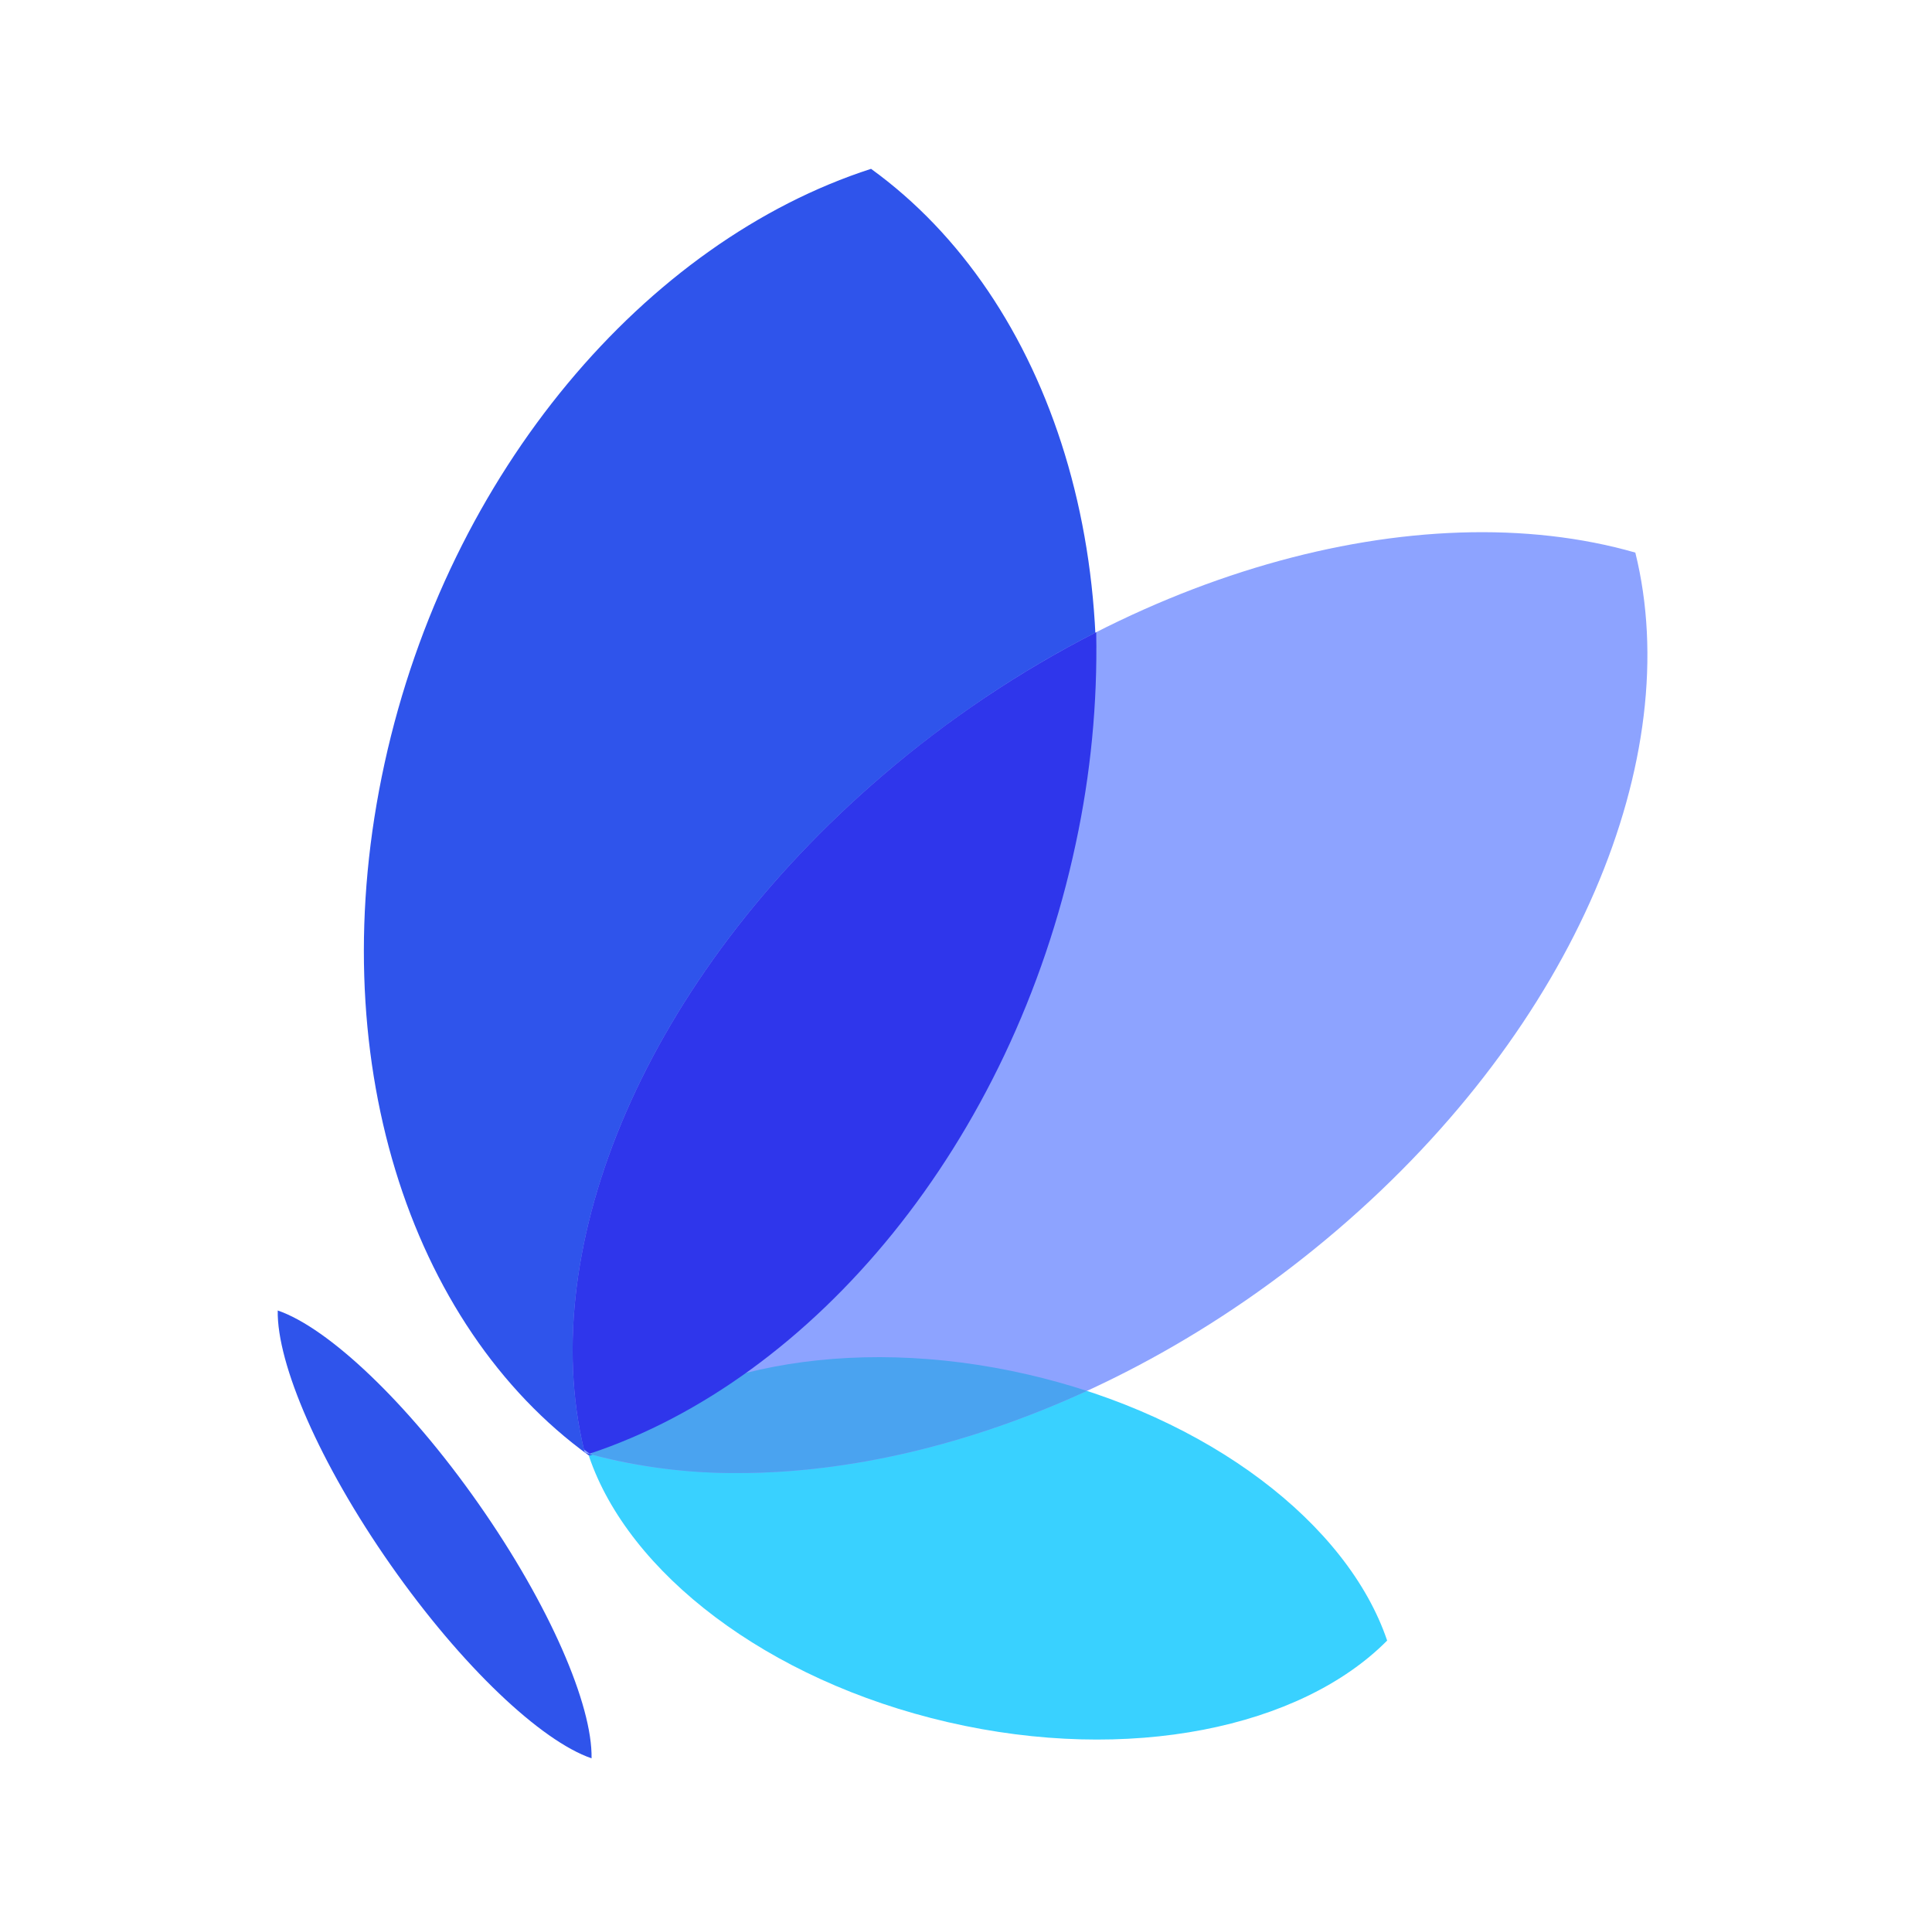 <svg width="301" height="300" viewBox="0 0 301 300" fill="none" xmlns="http://www.w3.org/2000/svg">
<path d="M60.887 243.821C49.785 227.981 43.121 212.452 43.269 204.151C51.122 206.844 63.446 218.407 74.547 234.247C85.649 250.086 92.311 265.615 92.165 273.916C84.31 271.222 71.988 259.66 60.887 243.821Z" fill="#2F54EB"/>
<path d="M160.194 214.134C188.423 220.655 209.978 237.45 216.114 255.571C202.651 269.166 175.914 274.804 147.685 268.283C119.456 261.762 97.894 244.966 91.758 226.844C105.215 213.249 131.958 207.611 160.194 214.134Z" fill="#39D1FF"/>
<path d="M59.923 118.869C69.891 73.354 100.716 37.607 135.706 26.302C163.775 46.591 177.549 88.693 167.58 134.208C157.61 179.723 126.791 215.472 91.798 226.777C63.728 206.486 49.953 164.385 59.923 118.869Z" fill="#2F54EB"/>
<path d="M137.469 120.835C174.633 89.002 221.106 76.423 254.778 86.083C262.655 117.844 245.571 159.713 208.407 191.55C171.243 223.386 124.767 235.96 91.096 226.302C83.22 194.544 100.306 152.67 137.469 120.835Z" fill="#8DA3FF"/>
<path d="M92.008 226.555C105.574 213.172 132.128 207.66 160.163 214.13C163.305 214.856 166.363 215.705 169.336 216.678C150.96 225.119 132.178 229.476 114.997 229.476C107.238 229.529 99.507 228.546 92.008 226.555Z" fill="#4AA3F0"/>
<path opacity="0.999" d="M90.971 225.789C83.402 194.093 100.506 152.501 137.47 120.835C147.652 112.093 158.836 104.592 170.787 98.488C170.998 109.556 169.927 120.612 167.595 131.434C157.643 178.149 126.837 214.846 91.861 226.46C91.562 226.238 91.265 226.015 90.971 225.789Z" fill="#2F36EB"/>
</svg>

